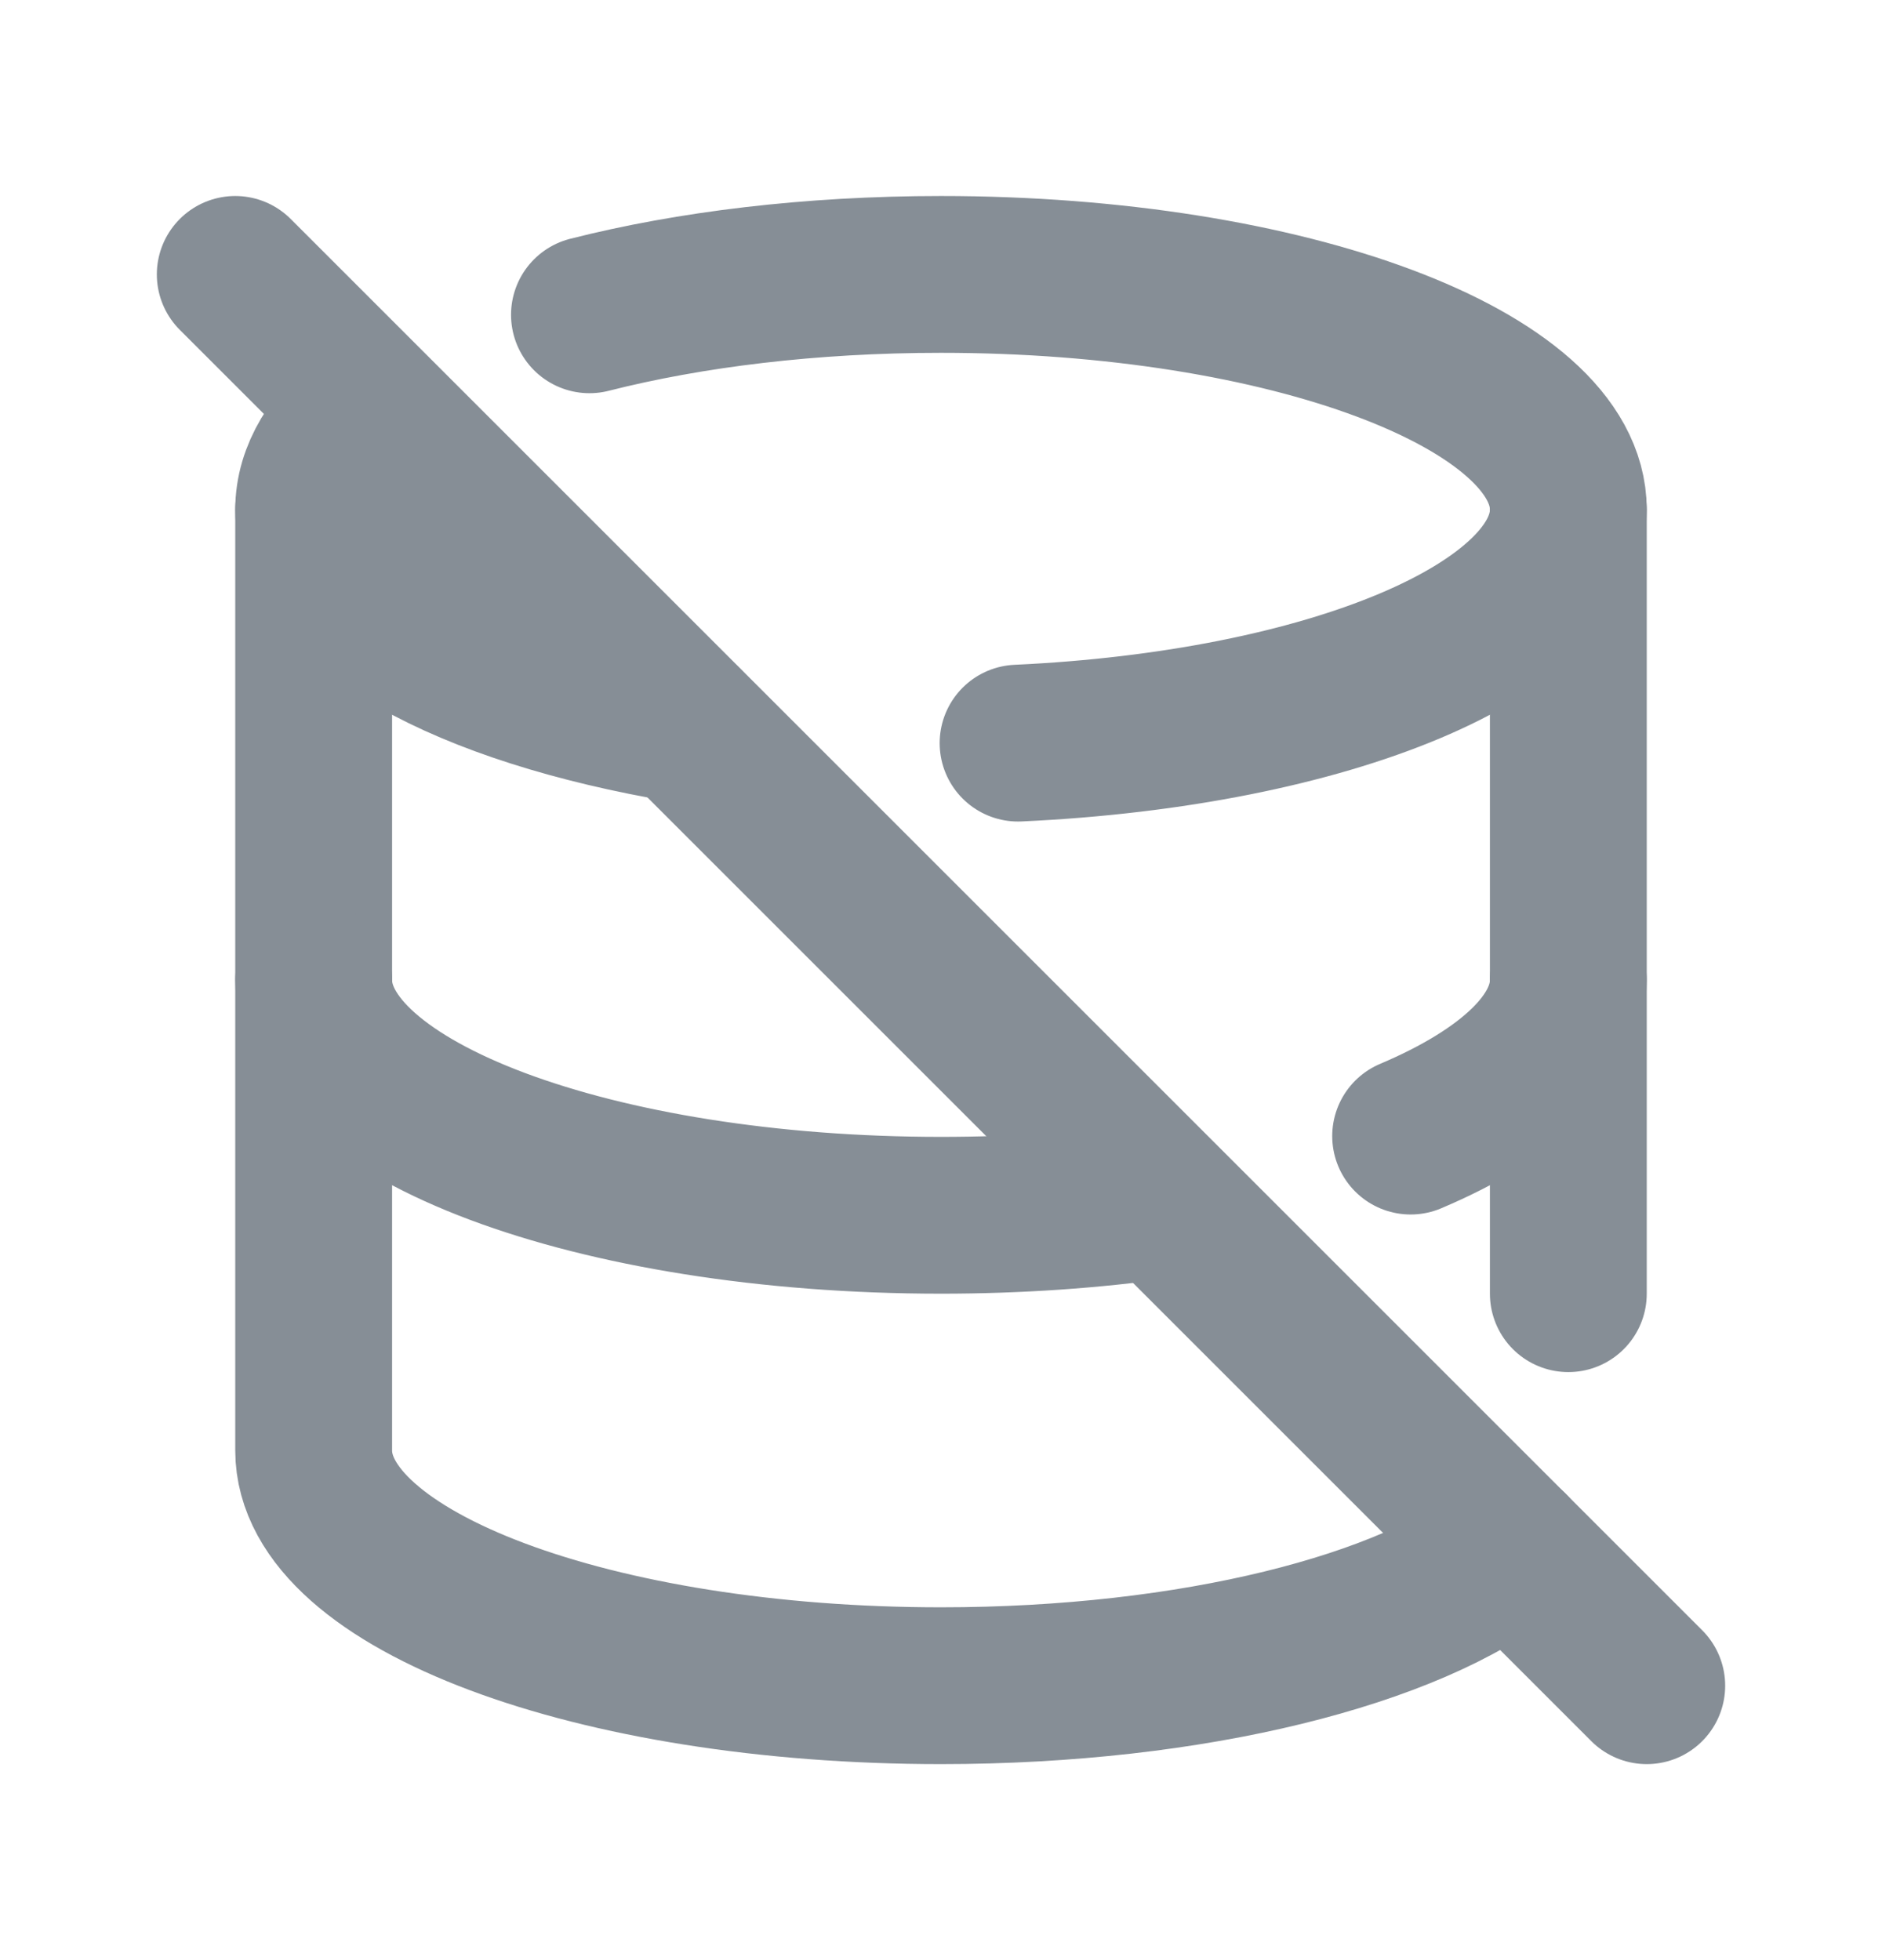 <svg width="24" height="25" viewBox="0 0 24 25" fill="none" xmlns="http://www.w3.org/2000/svg">
<g id="Frame">
<path id="Vector" d="M12.983 9.478C16.938 9.296 20 8.032 20 6.5C20 4.843 16.418 3.5 12 3.5C10.339 3.5 8.796 3.69 7.517 4.015M4.734 5.243C4.263 5.625 4 6.051 4 6.5C4 7.72 5.944 8.771 8.734 9.24" stroke="#868E96" stroke-width="2" stroke-linecap="round" stroke-linejoin="round"/>
<path id="Vector_2" d="M4 6.5V12.5C4 14.157 7.582 15.5 12 15.5C12.986 15.5 13.93 15.433 14.802 15.31M17.989 14.49C19.24 13.96 20 13.262 20 12.5V6.5" stroke="#868E96" stroke-width="2" stroke-linecap="round" stroke-linejoin="round"/>
<path id="Vector_3" d="M4 12.5V18.5C4 20.157 7.582 21.5 12 21.5C15.217 21.5 17.991 20.788 19.261 19.76M20 16.5V12.5" stroke="#868E96" stroke-width="2" stroke-linecap="round" stroke-linejoin="round"/>
<path id="Vector_4" d="M3 3.5L21 21.5" stroke="#868E96" stroke-width="2" stroke-linecap="round" stroke-linejoin="round"/>
</g>
</svg>